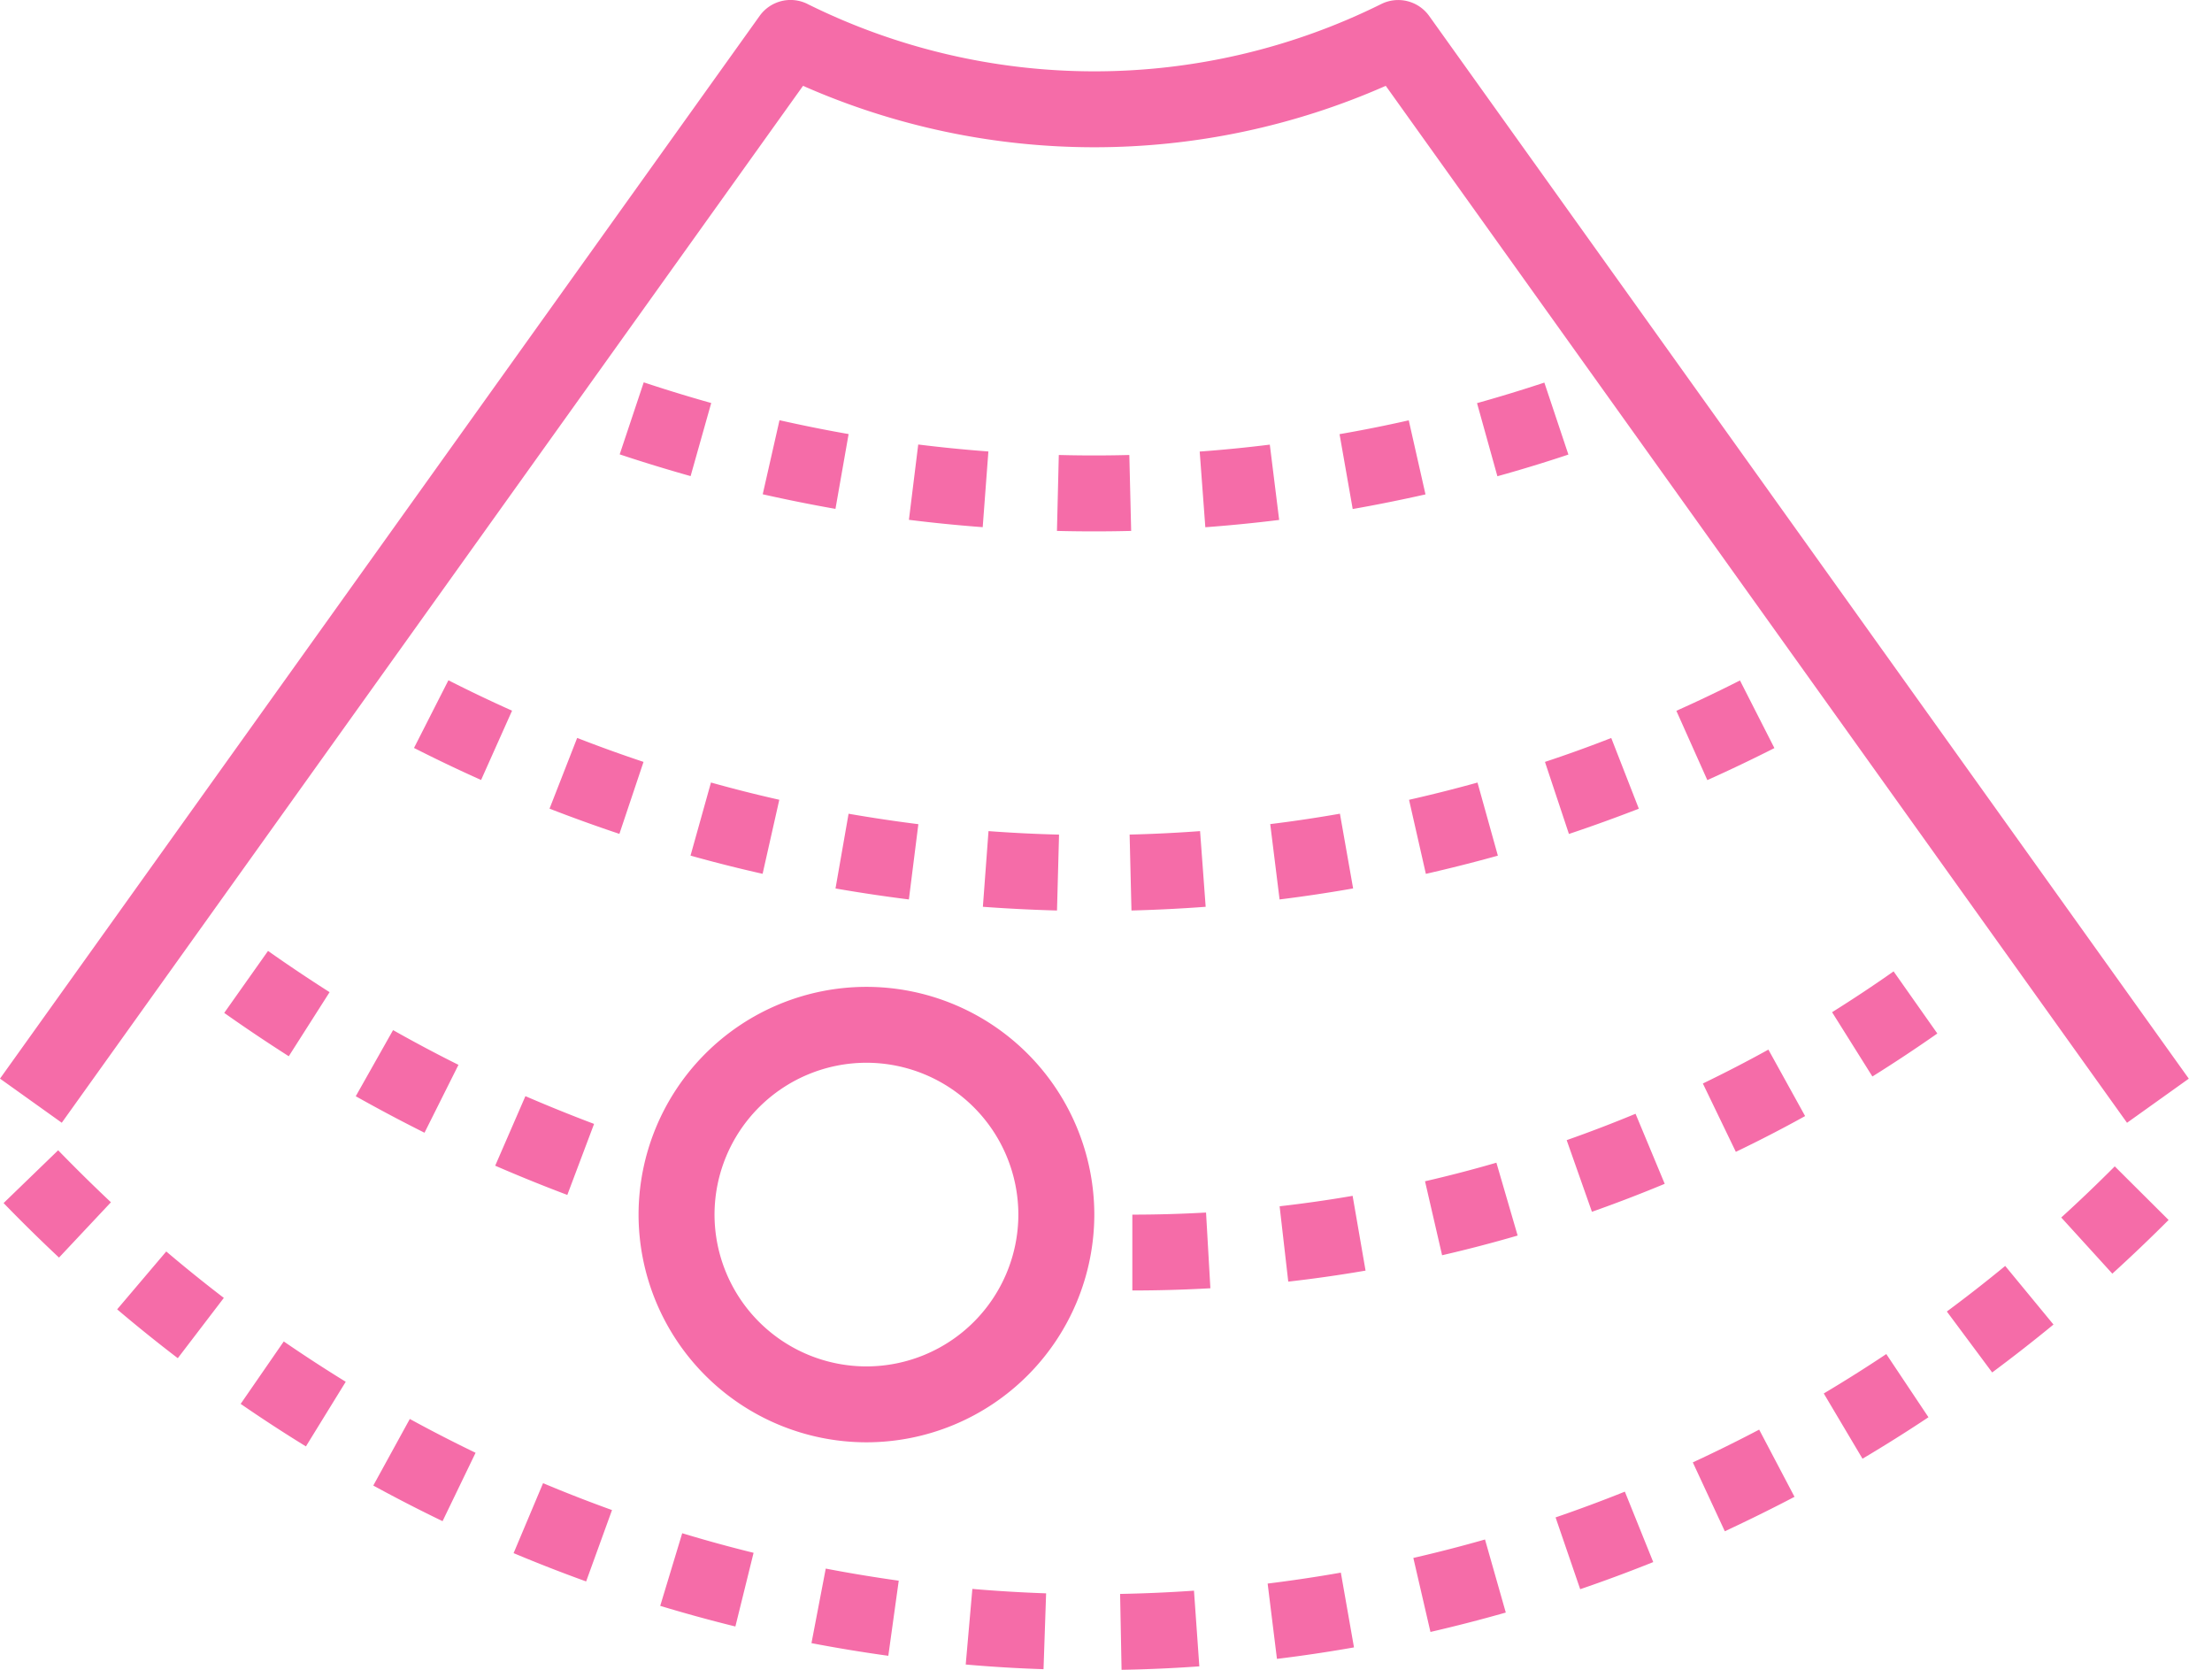 <svg width="53" height="40" viewBox="0 0 53 40" fill="none" xmlns="http://www.w3.org/2000/svg"><path fill-rule="evenodd" clip-rule="evenodd" d="M19.349.096a15.453 15.453 0 0013.747 0 .912.912 0 011.147.286l18.201 25.457-1.48 1.057-17.761-24.84a17.296 17.296 0 01-13.962 0L1.48 26.895 0 25.838 18.201.381A.91.91 0 0119.35.096zM50.612 30.51l-1.224-1.345c.435-.395.862-.804 1.282-1.225l1.29 1.284c-.44.44-.89.87-1.348 1.286zm-2.567-.185c-.459.378-.925.741-1.398 1.092l1.086 1.46c.496-.369.985-.75 1.469-1.148l-1.157-1.404zm-44.062-.347c.452.384.913.755 1.38 1.113L4.26 32.535a36.627 36.627 0 01-1.453-1.17l1.177-1.387zm4.961 5.608c.55.3 1.102.584 1.66.853l.791-1.638a34.838 34.838 0 01-1.576-.81l-.875 1.595zm34.053.27c-.552.289-1.11.564-1.67.825l-.767-1.65a34.97 34.97 0 001.59-.785l.847 1.61zM5.767 33.63a35.88 35.88 0 001.563 1.018l.954-1.548c-.5-.308-.996-.63-1.485-.966L5.766 33.63zm40.439.32c-.52.346-1.047.677-1.58.993l-.928-1.563a34.79 34.79 0 001.498-.944l1.01 1.513zm-11.933 5.143a36.5 36.5 0 001.806-.465l-.498-1.75c-.57.163-1.142.31-1.717.442l.41 1.773zm-1.831.37c-.614.108-1.229.2-1.846.275l-.223-1.804a34.65 34.65 0 001.754-.262l.315 1.792zm-20.136-2.258a36.35 36.35 0 001.738.678l.62-1.71c-.555-.2-1.107-.415-1.652-.644l-.706 1.676zm5.314 1.757a35.666 35.666 0 01-1.801-.494l.527-1.74c.567.172 1.136.328 1.71.469l-.436 1.765zM1.394 27.554L.086 28.819c.435.449.879.885 1.328 1.306L2.658 28.8a40.02 40.02 0 01-1.264-1.245zm38.218 9.865c-.58.233-1.163.449-1.75.65l-.59-1.72a35.1 35.1 0 001.66-.617l.68 1.687zM26.871 40a34.591 34.591 0 001.865-.083l-.128-1.813c-.589.041-1.18.067-1.77.078L26.873 40zm-5.587-.336a36.185 36.185 0 01-1.841-.303l.342-1.786c.581.112 1.165.207 1.749.29l-.25 1.8zm1.855.209a33.6 33.6 0 001.864.112l.062-1.817a34.84 34.84 0 01-1.767-.106l-.159 1.81zm20.758-15.626c.497-.311.99-.637 1.474-.978l1.048 1.488a35.45 35.45 0 01-1.556 1.03l-.966-1.54zm-4.709 2.433a32.55 32.55 0 01-1.65.632l.605 1.716c.586-.207 1.167-.43 1.744-.67l-.699-1.678zm-5.044 1.617c.573-.132 1.144-.28 1.71-.445l.509 1.745c-.6.175-1.203.332-1.81.472l-.409-1.772zm-1.735.349c-.581.1-1.164.183-1.749.25l.207 1.805c.619-.07 1.236-.158 1.852-.264l-.31-1.791zm-5.278.45c.589 0 1.178-.017 1.766-.05l.104 1.814a33.35 33.35 0 01-1.87.053v-1.818zm15.24-3.953c-.517.286-1.041.556-1.57.812l.79 1.637c.56-.269 1.114-.554 1.66-.857l-.88-1.592zm-28.778 3.481a38.299 38.299 0 01-1.728-.7l.724-1.666c.545.235 1.094.457 1.645.665l-.641 1.701zm-8.22-4.36c.509.36 1.025.705 1.546 1.038l.978-1.535a37.608 37.608 0 01-1.475-.988l-1.05 1.485zm4.798 2.87a38.13 38.13 0 01-1.647-.874l.894-1.584c.518.292 1.04.57 1.567.832l-.814 1.627zm-.251-9.217c.53.269 1.066.525 1.607.767l.742-1.66a34.282 34.282 0 01-1.525-.728l-.824 1.62zm25.969 2.58c-.572.159-1.147.304-1.725.436l-.403-1.774a35.1 35.1 0 001.64-.413l.488 1.75zm4.277-3.47l.742 1.66c.54-.242 1.076-.498 1.607-.767l-.825-1.62a33.76 33.76 0 01-1.524.727zm-7.745 4.255c-.585.103-1.174.191-1.762.264l-.224-1.805a32.633 32.633 0 001.67-.249l.316 1.79zm-5.311.529a37.269 37.269 0 001.778-.089l-.134-1.813a33.67 33.67 0 01-1.688.083l.044 1.819zm-1.784 0a38.476 38.476 0 01-1.776-.089l.135-1.813c.562.042 1.125.07 1.69.084l-.049 1.819zm-12.159-2.44c.555.215 1.113.417 1.674.604l.578-1.724a33.842 33.842 0 01-1.59-.574l-.662 1.694zm5.106 1.561a34.095 34.095 0 01-1.728-.436l.49-1.751c.543.152 1.088.29 1.637.413l-.4 1.774zm18.745-2.68l.574 1.725c.562-.188 1.12-.39 1.675-.605l-.661-1.694c-.526.206-1.056.397-1.588.573zm-15.241 3.294a37.555 37.555 0 01-1.758-.263l.313-1.79c.556.096 1.114.18 1.672.25l-.227 1.803zm6.968-10.73l.135 1.814a36.38 36.38 0 001.769-.175l-.224-1.804a33.33 33.33 0 01-1.68.166zm-3.42 1.902l.044-1.819a31.74 31.74 0 001.69 0l.044 1.819a35.596 35.596 0 01-1.778 0zm6.771-2.318l.315 1.793c.584-.102 1.165-.22 1.744-.35l-.401-1.774a32.55 32.55 0 01-1.658.331zm3.782 1.008l-.488-1.751a36.528 36.528 0 001.613-.492l.576 1.724a34.5 34.5 0 01-1.7.519zm-14.1 1.044c.588.073 1.178.132 1.768.176l.136-1.813a35.068 35.068 0 01-1.681-.167l-.223 1.804zm-1.76-.262a37.15 37.15 0 01-1.743-.35l.402-1.774c.55.124 1.102.235 1.656.332l-.315 1.792zm-5.17-1.306c.564.188 1.13.36 1.699.521l.494-1.751a35.964 35.964 0 01-1.617-.495l-.576 1.725zm.452 18.211a5.463 5.463 0 015.46-5.455 5.463 5.463 0 015.46 5.455 5.463 5.463 0 01-5.46 5.455 5.463 5.463 0 01-5.46-5.455zm1.82 0a3.642 3.642 0 003.64 3.637 3.642 3.642 0 003.64-3.637 3.642 3.642 0 00-3.64-3.637 3.642 3.642 0 00-3.64 3.637z" fill="#F56CA8"/></svg>